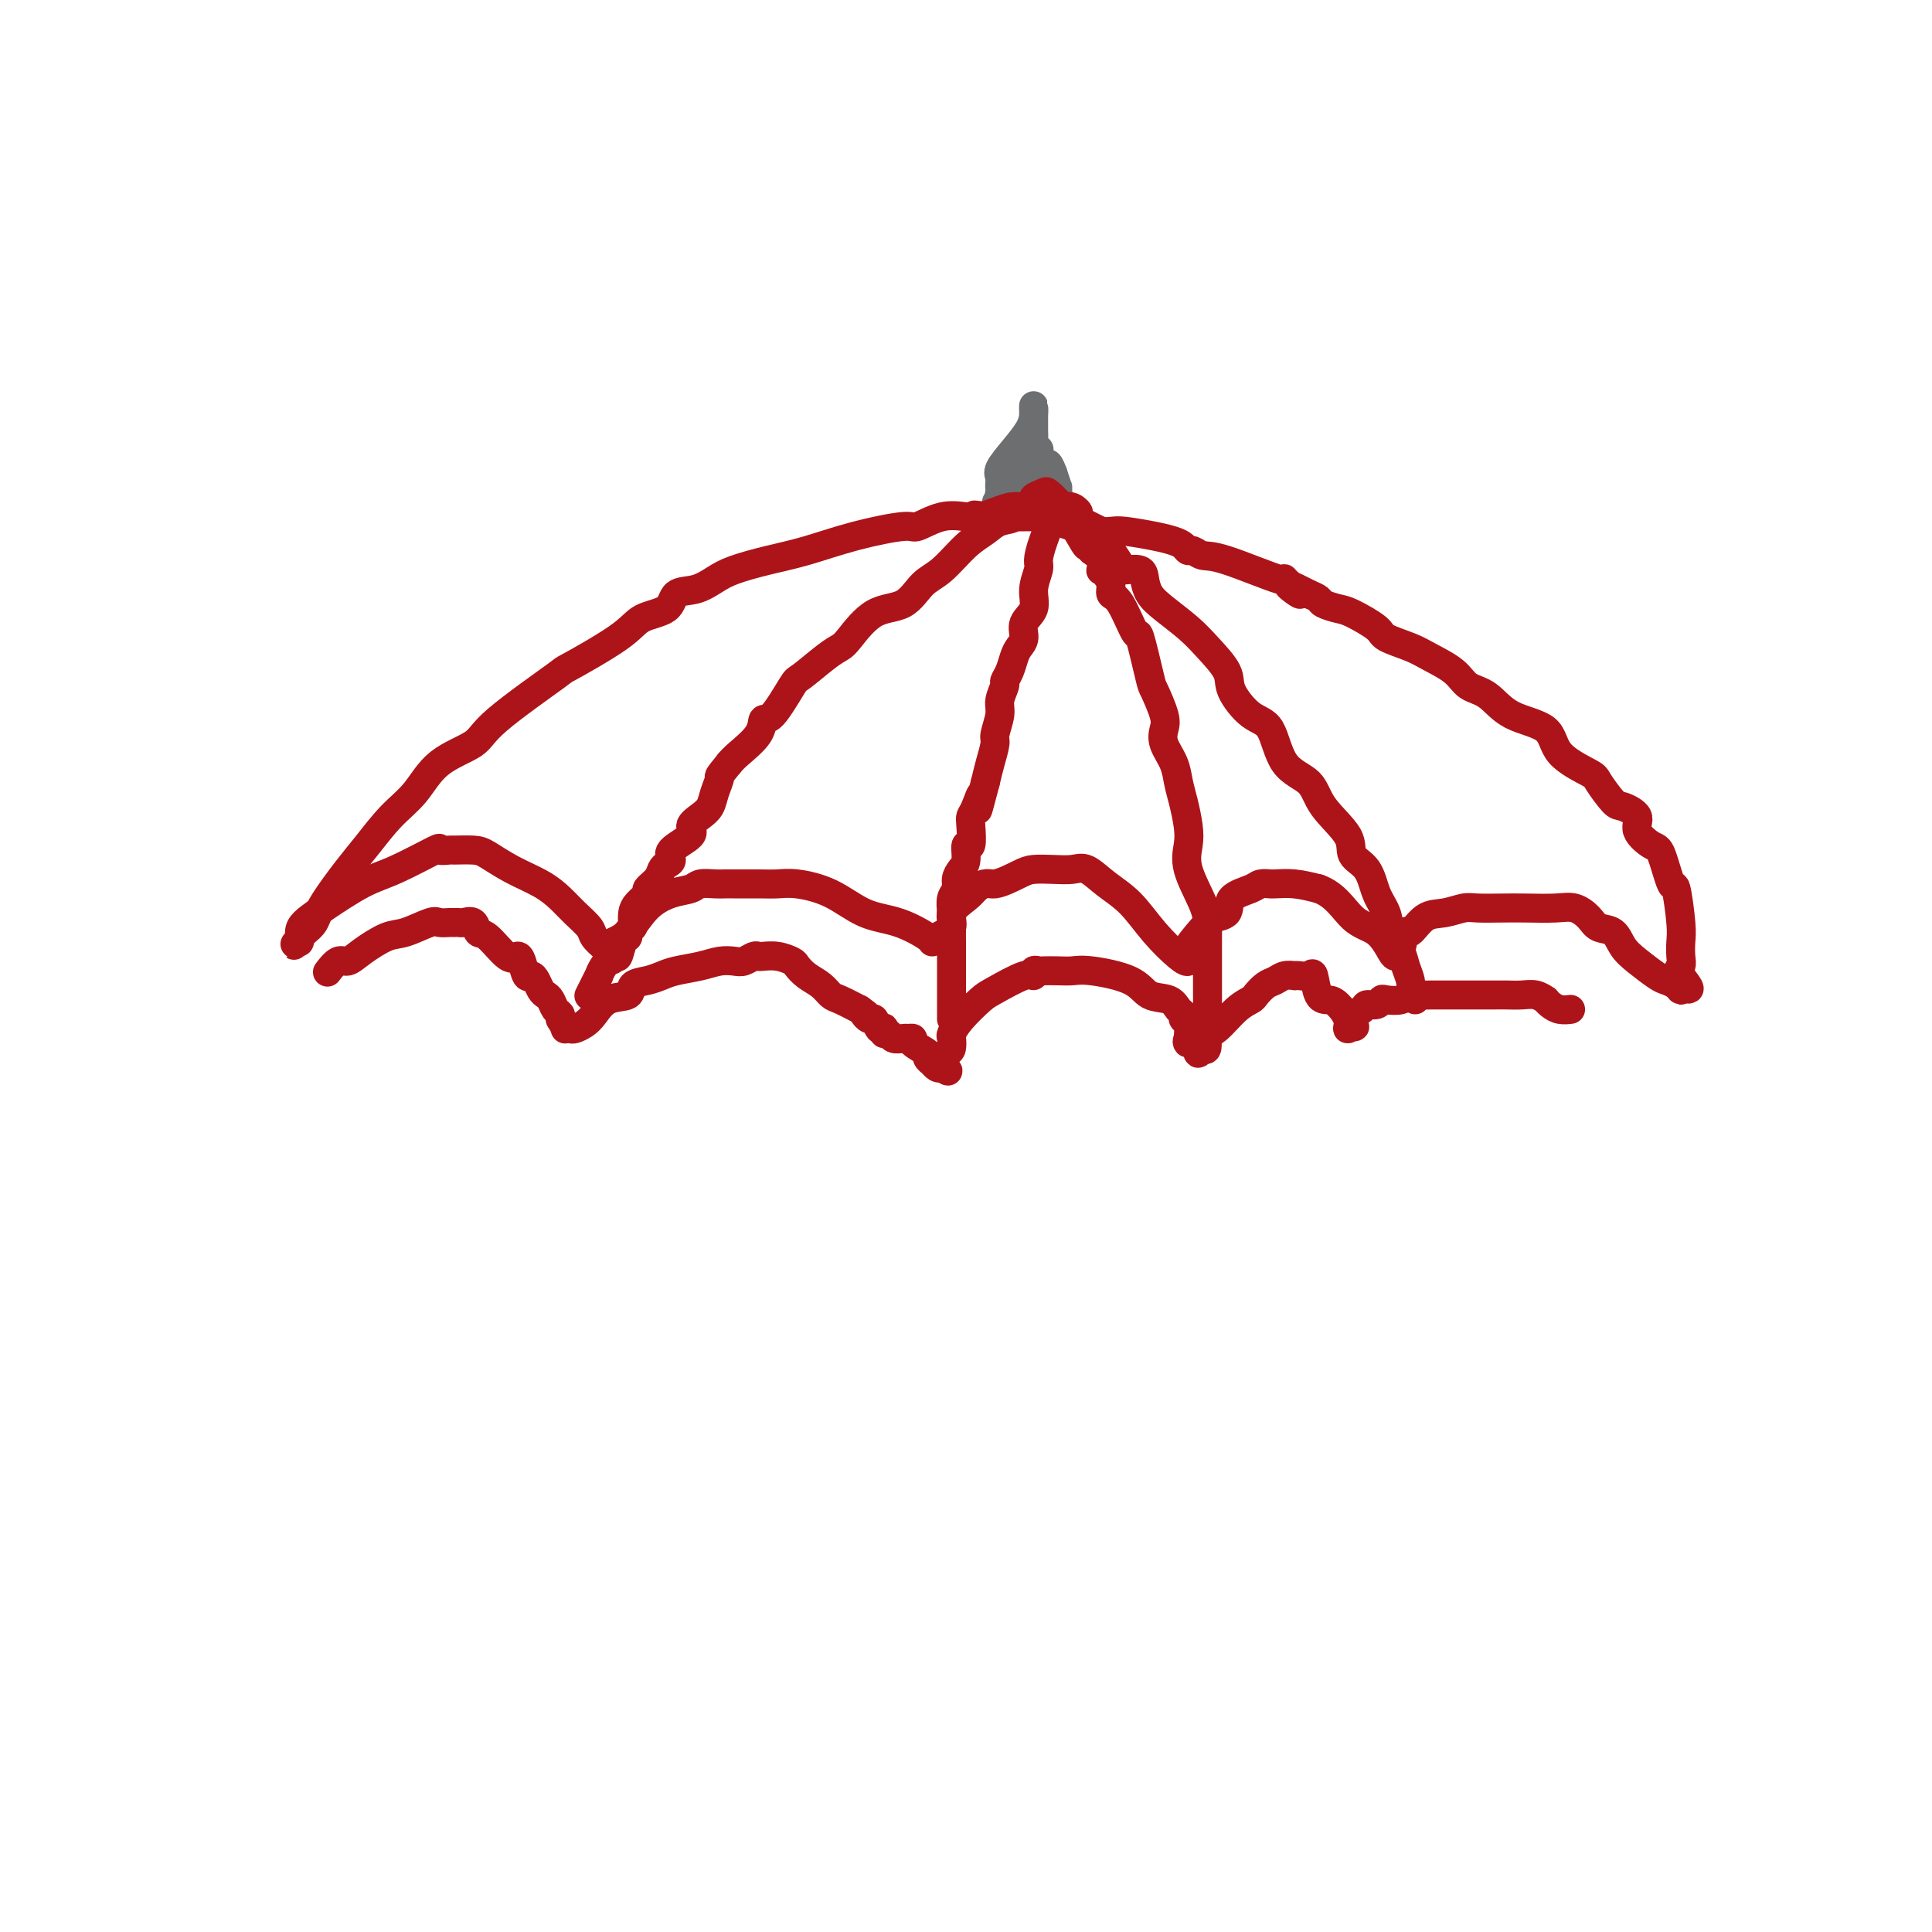 <svg viewBox='0 0 400 400' version='1.1' xmlns='http://www.w3.org/2000/svg' xmlns:xlink='http://www.w3.org/1999/xlink'><g fill='none' stroke='#6D6E70' stroke-width='6' stroke-linecap='round' stroke-linejoin='round'><path d='M208,101c-0.441,0.191 -0.882,0.382 -1,0c-0.118,-0.382 0.088,-1.337 0,-2c-0.088,-0.663 -0.468,-1.034 0,-2c0.468,-0.966 1.786,-2.528 3,-4c1.214,-1.472 2.325,-2.855 3,-4c0.675,-1.145 0.913,-2.051 1,-3c0.087,-0.949 0.023,-1.939 0,-2c-0.023,-0.061 -0.006,0.809 0,1c0.006,0.191 0.002,-0.296 0,0c-0.002,0.296 -0.002,1.374 0,2c0.002,0.626 0.004,0.798 0,1c-0.004,0.202 -0.015,0.432 0,1c0.015,0.568 0.056,1.474 0,2c-0.056,0.526 -0.208,0.671 0,1c0.208,0.329 0.777,0.843 1,1c0.223,0.157 0.101,-0.044 0,0c-0.101,0.044 -0.182,0.331 0,1c0.182,0.669 0.626,1.719 1,2c0.374,0.281 0.678,-0.205 1,0c0.322,0.205 0.661,1.103 1,2'/><path d='M218,98c0.845,2.532 0.959,2.860 1,3c0.041,0.140 0.009,0.090 0,0c-0.009,-0.090 0.004,-0.221 0,0c-0.004,0.221 -0.025,0.795 0,1c0.025,0.205 0.095,0.041 0,0c-0.095,-0.041 -0.355,0.042 -1,0c-0.645,-0.042 -1.675,-0.208 -2,0c-0.325,0.208 0.057,0.788 0,1c-0.057,0.212 -0.551,0.054 -1,0c-0.449,-0.054 -0.852,-0.004 -1,0c-0.148,0.004 -0.040,-0.040 0,0c0.040,0.040 0.011,0.162 0,0c-0.011,-0.162 -0.003,-0.610 0,-1c0.003,-0.390 0.001,-0.723 0,-1c-0.001,-0.277 -0.000,-0.498 0,-1c0.000,-0.502 0.000,-1.286 0,-2c-0.000,-0.714 -0.000,-1.357 0,-2'/><path d='M214,96c-0.326,-1.324 -0.140,-1.634 0,-2c0.140,-0.366 0.234,-0.788 0,-1c-0.234,-0.212 -0.798,-0.214 -1,0c-0.202,0.214 -0.043,0.644 0,1c0.043,0.356 -0.031,0.639 0,1c0.031,0.361 0.167,0.799 0,1c-0.167,0.201 -0.637,0.166 -1,0c-0.363,-0.166 -0.618,-0.461 -1,0c-0.382,0.461 -0.890,1.678 -1,2c-0.110,0.322 0.177,-0.250 0,0c-0.177,0.250 -0.818,1.324 -1,2c-0.182,0.676 0.096,0.954 0,1c-0.096,0.046 -0.564,-0.142 -1,0c-0.436,0.142 -0.839,0.612 -1,1c-0.161,0.388 -0.081,0.694 0,1'/><path d='M207,103c-1.167,1.667 -0.583,0.833 0,0'/></g>
<g fill='none' stroke='#AD1419' stroke-width='6' stroke-linecap='round' stroke-linejoin='round'><path d='M212,105c-0.321,-0.006 -0.641,-0.012 -1,0c-0.359,0.012 -0.755,0.042 -1,0c-0.245,-0.042 -0.339,-0.157 -1,0c-0.661,0.157 -1.890,0.586 -3,1c-1.110,0.414 -2.101,0.814 -3,1c-0.899,0.186 -1.706,0.160 -3,0c-1.294,-0.160 -3.074,-0.454 -5,0c-1.926,0.454 -3.997,1.654 -5,2c-1.003,0.346 -0.940,-0.164 -3,0c-2.060,0.164 -6.245,1.002 -10,2c-3.755,0.998 -7.080,2.155 -10,3c-2.920,0.845 -5.434,1.376 -8,2c-2.566,0.624 -5.184,1.340 -7,2c-1.816,0.660 -2.829,1.264 -4,2c-1.171,0.736 -2.501,1.604 -4,2c-1.499,0.396 -3.168,0.321 -4,1c-0.832,0.679 -0.828,2.111 -2,3c-1.172,0.889 -3.519,1.234 -5,2c-1.481,0.766 -2.097,1.951 -5,4c-2.903,2.049 -8.093,4.962 -10,6c-1.907,1.038 -0.533,0.202 -3,2c-2.467,1.798 -8.777,6.229 -12,9c-3.223,2.771 -3.359,3.882 -5,5c-1.641,1.118 -4.786,2.242 -7,4c-2.214,1.758 -3.496,4.150 -5,6c-1.504,1.850 -3.228,3.157 -5,5c-1.772,1.843 -3.591,4.223 -5,6c-1.409,1.777 -2.409,2.950 -4,5c-1.591,2.050 -3.775,4.975 -5,7c-1.225,2.025 -1.493,3.150 -2,4c-0.507,0.850 -1.254,1.425 -2,2'/><path d='M63,193c-4.270,5.377 -0.947,1.320 0,0c0.947,-1.320 -0.484,0.099 -1,1c-0.516,0.901 -0.117,1.286 0,1c0.117,-0.286 -0.049,-1.243 0,-2c0.049,-0.757 0.312,-1.314 1,-2c0.688,-0.686 1.800,-1.501 4,-3c2.200,-1.499 5.487,-3.684 8,-5c2.513,-1.316 4.253,-1.764 7,-3c2.747,-1.236 6.500,-3.260 8,-4c1.500,-0.740 0.745,-0.197 1,0c0.255,0.197 1.518,0.048 2,0c0.482,-0.048 0.183,0.006 1,0c0.817,-0.006 2.750,-0.073 4,0c1.250,0.073 1.818,0.287 3,1c1.182,0.713 2.979,1.924 5,3c2.021,1.076 4.267,2.017 6,3c1.733,0.983 2.954,2.007 4,3c1.046,0.993 1.916,1.953 3,3c1.084,1.047 2.381,2.179 3,3c0.619,0.821 0.558,1.330 1,2c0.442,0.670 1.387,1.499 2,2c0.613,0.501 0.896,0.673 1,1c0.104,0.327 0.030,0.808 0,1c-0.030,0.192 -0.015,0.096 0,0'/><path d='M126,198c1.522,1.737 0.328,0.080 0,-1c-0.328,-1.080 0.209,-1.585 1,-2c0.791,-0.415 1.835,-0.742 3,-2c1.165,-1.258 2.451,-3.447 4,-5c1.549,-1.553 3.360,-2.469 5,-3c1.640,-0.531 3.108,-0.678 4,-1c0.892,-0.322 1.207,-0.818 2,-1c0.793,-0.182 2.064,-0.048 3,0c0.936,0.048 1.539,0.012 2,0c0.461,-0.012 0.782,0.001 2,0c1.218,-0.001 3.335,-0.015 5,0c1.665,0.015 2.880,0.058 4,0c1.120,-0.058 2.146,-0.216 4,0c1.854,0.216 4.535,0.805 7,2c2.465,1.195 4.714,2.997 7,4c2.286,1.003 4.611,1.206 7,2c2.389,0.794 4.844,2.180 6,3c1.156,0.820 1.013,1.075 1,1c-0.013,-0.075 0.104,-0.482 1,-1c0.896,-0.518 2.570,-1.149 3,-2c0.430,-0.851 -0.384,-1.921 0,-3c0.384,-1.079 1.967,-2.165 3,-3c1.033,-0.835 1.517,-1.417 2,-2'/><path d='M202,184c2.185,-1.668 2.647,-0.839 4,-1c1.353,-0.161 3.597,-1.313 5,-2c1.403,-0.687 1.967,-0.907 3,-1c1.033,-0.093 2.537,-0.057 4,0c1.463,0.057 2.886,0.134 4,0c1.114,-0.134 1.919,-0.481 3,0c1.081,0.481 2.437,1.790 4,3c1.563,1.210 3.333,2.320 5,4c1.667,1.680 3.232,3.929 5,6c1.768,2.071 3.738,3.964 5,5c1.262,1.036 1.817,1.216 2,1c0.183,-0.216 -0.007,-0.828 0,-1c0.007,-0.172 0.209,0.096 0,0c-0.209,-0.096 -0.830,-0.557 0,-2c0.830,-1.443 3.112,-3.868 4,-5c0.888,-1.132 0.383,-0.973 1,-1c0.617,-0.027 2.355,-0.242 3,-1c0.645,-0.758 0.197,-2.060 1,-3c0.803,-0.940 2.857,-1.520 4,-2c1.143,-0.480 1.375,-0.861 2,-1c0.625,-0.139 1.643,-0.034 2,0c0.357,0.034 0.055,-0.001 0,0c-0.055,0.001 0.139,0.039 1,0c0.861,-0.039 2.389,-0.154 4,0c1.611,0.154 3.306,0.577 5,1'/><path d='M273,184c3.493,1.238 5.227,4.332 7,6c1.773,1.668 3.586,1.911 5,3c1.414,1.089 2.431,3.024 3,4c0.569,0.976 0.692,0.992 1,1c0.308,0.008 0.802,0.009 1,0c0.198,-0.009 0.100,-0.027 0,0c-0.100,0.027 -0.201,0.099 0,-1c0.201,-1.099 0.704,-3.370 1,-4c0.296,-0.630 0.384,0.381 1,0c0.616,-0.381 1.760,-2.155 3,-3c1.240,-0.845 2.577,-0.763 4,-1c1.423,-0.237 2.933,-0.795 4,-1c1.067,-0.205 1.692,-0.056 3,0c1.308,0.056 3.299,0.021 5,0c1.701,-0.021 3.112,-0.027 5,0c1.888,0.027 4.253,0.085 6,0c1.747,-0.085 2.876,-0.315 4,0c1.124,0.315 2.242,1.175 3,2c0.758,0.825 1.155,1.615 2,2c0.845,0.385 2.137,0.365 3,1c0.863,0.635 1.295,1.924 2,3c0.705,1.076 1.681,1.939 3,3c1.319,1.061 2.980,2.320 4,3c1.020,0.680 1.397,0.780 2,1c0.603,0.220 1.432,0.559 2,1c0.568,0.441 0.877,0.983 1,1c0.123,0.017 0.062,-0.492 0,-1'/><path d='M348,204c3.404,2.122 0.913,-0.574 0,-2c-0.913,-1.426 -0.248,-1.582 0,-2c0.248,-0.418 0.078,-1.097 0,-2c-0.078,-0.903 -0.066,-2.028 0,-3c0.066,-0.972 0.185,-1.789 0,-4c-0.185,-2.211 -0.674,-5.817 -1,-7c-0.326,-1.183 -0.487,0.056 -1,-1c-0.513,-1.056 -1.377,-4.406 -2,-6c-0.623,-1.594 -1.005,-1.432 -2,-2c-0.995,-0.568 -2.603,-1.865 -3,-3c-0.397,-1.135 0.417,-2.109 0,-3c-0.417,-0.891 -2.066,-1.699 -3,-2c-0.934,-0.301 -1.152,-0.094 -2,-1c-0.848,-0.906 -2.327,-2.926 -3,-4c-0.673,-1.074 -0.542,-1.201 -2,-2c-1.458,-0.799 -4.505,-2.268 -6,-4c-1.495,-1.732 -1.437,-3.727 -3,-5c-1.563,-1.273 -4.746,-1.825 -7,-3c-2.254,-1.175 -3.577,-2.972 -5,-4c-1.423,-1.028 -2.946,-1.287 -4,-2c-1.054,-0.713 -1.641,-1.880 -3,-3c-1.359,-1.120 -3.491,-2.191 -5,-3c-1.509,-0.809 -2.395,-1.354 -4,-2c-1.605,-0.646 -3.929,-1.391 -5,-2c-1.071,-0.609 -0.888,-1.080 -2,-2c-1.112,-0.920 -3.519,-2.288 -5,-3c-1.481,-0.712 -2.036,-0.768 -3,-1c-0.964,-0.232 -2.336,-0.639 -3,-1c-0.664,-0.361 -0.618,-0.674 -1,-1c-0.382,-0.326 -1.191,-0.663 -2,-1'/><path d='M271,123c-7.825,-4.133 -2.887,-0.465 -2,0c0.887,0.465 -2.277,-2.272 -3,-3c-0.723,-0.728 0.994,0.552 -1,0c-1.994,-0.552 -7.700,-2.935 -11,-4c-3.300,-1.065 -4.196,-0.810 -5,-1c-0.804,-0.190 -1.517,-0.824 -2,-1c-0.483,-0.176 -0.734,0.107 -1,0c-0.266,-0.107 -0.545,-0.603 -1,-1c-0.455,-0.397 -1.086,-0.694 -2,-1c-0.914,-0.306 -2.110,-0.621 -4,-1c-1.890,-0.379 -4.473,-0.822 -6,-1c-1.527,-0.178 -1.998,-0.090 -3,0c-1.002,0.090 -2.535,0.182 -4,0c-1.465,-0.182 -2.860,-0.637 -4,-1c-1.140,-0.363 -2.024,-0.633 -3,-1c-0.976,-0.367 -2.046,-0.830 -3,-1c-0.954,-0.170 -1.794,-0.045 -2,0c-0.206,0.045 0.222,0.012 0,0c-0.222,-0.012 -1.096,-0.003 -2,0c-0.904,0.003 -1.840,0.001 -3,0c-1.160,-0.001 -2.543,-0.000 -3,0c-0.457,0.000 0.012,0.000 0,0c-0.012,-0.000 -0.506,-0.000 -1,0'/><path d='M205,107c-5.667,-0.667 -2.833,-0.333 0,0'/><path d='M68,201c-0.181,0.236 -0.362,0.473 0,0c0.362,-0.473 1.266,-1.655 2,-2c0.734,-0.345 1.296,0.149 2,0c0.704,-0.149 1.550,-0.940 3,-2c1.450,-1.060 3.505,-2.389 5,-3c1.495,-0.611 2.429,-0.503 4,-1c1.571,-0.497 3.779,-1.597 5,-2c1.221,-0.403 1.455,-0.108 2,0c0.545,0.108 1.402,0.030 2,0c0.598,-0.030 0.938,-0.010 1,0c0.062,0.010 -0.152,0.010 0,0c0.152,-0.010 0.672,-0.031 1,0c0.328,0.031 0.465,0.115 1,0c0.535,-0.115 1.467,-0.427 2,0c0.533,0.427 0.668,1.593 1,2c0.332,0.407 0.863,0.054 2,1c1.137,0.946 2.882,3.192 4,4c1.118,0.808 1.609,0.180 2,0c0.391,-0.180 0.682,0.088 1,1c0.318,0.912 0.663,2.468 1,3c0.337,0.532 0.668,0.039 1,0c0.332,-0.039 0.666,0.374 1,1c0.334,0.626 0.668,1.463 1,2c0.332,0.537 0.664,0.774 1,1c0.336,0.226 0.678,0.442 1,1c0.322,0.558 0.625,1.458 1,2c0.375,0.542 0.821,0.726 1,1c0.179,0.274 0.089,0.637 0,1'/><path d='M116,211c1.413,2.312 0.944,2.093 1,2c0.056,-0.093 0.635,-0.060 1,0c0.365,0.060 0.515,0.147 1,0c0.485,-0.147 1.304,-0.530 2,-1c0.696,-0.470 1.267,-1.029 2,-2c0.733,-0.971 1.628,-2.354 3,-3c1.372,-0.646 3.222,-0.554 4,-1c0.778,-0.446 0.483,-1.429 1,-2c0.517,-0.571 1.846,-0.731 3,-1c1.154,-0.269 2.133,-0.647 3,-1c0.867,-0.353 1.621,-0.682 3,-1c1.379,-0.318 3.381,-0.625 5,-1c1.619,-0.375 2.854,-0.819 4,-1c1.146,-0.181 2.204,-0.101 3,0c0.796,0.101 1.332,0.222 2,0c0.668,-0.222 1.468,-0.788 2,-1c0.532,-0.212 0.796,-0.069 1,0c0.204,0.069 0.347,0.063 1,0c0.653,-0.063 1.817,-0.183 3,0c1.183,0.183 2.386,0.669 3,1c0.614,0.331 0.638,0.508 1,1c0.362,0.492 1.061,1.300 2,2c0.939,0.700 2.118,1.291 3,2c0.882,0.709 1.468,1.537 2,2c0.532,0.463 1.009,0.561 2,1c0.991,0.439 2.495,1.220 4,2'/><path d='M178,209c2.345,1.704 1.206,0.965 1,1c-0.206,0.035 0.519,0.846 1,1c0.481,0.154 0.716,-0.347 1,0c0.284,0.347 0.615,1.542 1,2c0.385,0.458 0.823,0.179 1,0c0.177,-0.179 0.092,-0.258 0,0c-0.092,0.258 -0.192,0.854 0,1c0.192,0.146 0.677,-0.157 1,0c0.323,0.157 0.483,0.774 1,1c0.517,0.226 1.389,0.063 2,0c0.611,-0.063 0.960,-0.024 1,0c0.040,0.024 -0.229,0.034 0,0c0.229,-0.034 0.955,-0.110 1,0c0.045,0.110 -0.591,0.407 0,1c0.591,0.593 2.410,1.483 3,2c0.590,0.517 -0.049,0.661 0,1c0.049,0.339 0.786,0.874 1,1c0.214,0.126 -0.096,-0.159 0,0c0.096,0.159 0.599,0.760 1,1c0.401,0.240 0.701,0.120 1,0'/><path d='M195,221c2.585,1.743 0.548,0.101 0,-1c-0.548,-1.101 0.393,-1.662 1,-2c0.607,-0.338 0.880,-0.455 1,-1c0.120,-0.545 0.087,-1.520 0,-2c-0.087,-0.480 -0.227,-0.466 0,-1c0.227,-0.534 0.821,-1.617 2,-3c1.179,-1.383 2.942,-3.068 4,-4c1.058,-0.932 1.411,-1.111 3,-2c1.589,-0.889 4.413,-2.487 6,-3c1.587,-0.513 1.937,0.059 2,0c0.063,-0.059 -0.160,-0.747 0,-1c0.160,-0.253 0.702,-0.069 1,0c0.298,0.069 0.352,0.023 1,0c0.648,-0.023 1.890,-0.024 3,0c1.110,0.024 2.086,0.071 3,0c0.914,-0.071 1.764,-0.261 4,0c2.236,0.261 5.857,0.973 8,2c2.143,1.027 2.808,2.370 4,3c1.192,0.630 2.912,0.548 4,1c1.088,0.452 1.545,1.439 2,2c0.455,0.561 0.907,0.695 1,1c0.093,0.305 -0.173,0.780 0,1c0.173,0.220 0.786,0.186 1,1c0.214,0.814 0.028,2.475 0,3c-0.028,0.525 0.100,-0.086 0,0c-0.100,0.086 -0.429,0.868 0,1c0.429,0.132 1.615,-0.388 2,0c0.385,0.388 -0.033,1.682 0,2c0.033,0.318 0.516,-0.341 1,-1'/><path d='M249,217c1.241,1.158 0.842,-0.945 1,-2c0.158,-1.055 0.871,-1.060 2,-2c1.129,-0.940 2.673,-2.815 4,-4c1.327,-1.185 2.438,-1.680 3,-2c0.562,-0.320 0.575,-0.464 1,-1c0.425,-0.536 1.262,-1.464 2,-2c0.738,-0.536 1.377,-0.680 2,-1c0.623,-0.320 1.231,-0.817 2,-1c0.769,-0.183 1.698,-0.053 2,0c0.302,0.053 -0.022,0.028 0,0c0.022,-0.028 0.390,-0.061 1,0c0.610,0.061 1.461,0.214 2,0c0.539,-0.214 0.765,-0.794 1,0c0.235,0.794 0.479,2.963 1,4c0.521,1.037 1.319,0.941 2,1c0.681,0.059 1.244,0.274 2,1c0.756,0.726 1.703,1.965 2,3c0.297,1.035 -0.058,1.867 0,2c0.058,0.133 0.529,-0.434 1,-1'/><path d='M280,212c1.125,1.424 -0.063,-0.014 0,-1c0.063,-0.986 1.377,-1.518 2,-2c0.623,-0.482 0.555,-0.913 1,-1c0.445,-0.087 1.402,0.169 2,0c0.598,-0.169 0.837,-0.763 1,-1c0.163,-0.237 0.252,-0.116 1,0c0.748,0.116 2.156,0.227 3,0c0.844,-0.227 1.124,-0.793 2,-1c0.876,-0.207 2.349,-0.055 3,0c0.651,0.055 0.482,0.015 1,0c0.518,-0.015 1.724,-0.004 3,0c1.276,0.004 2.624,0.001 3,0c0.376,-0.001 -0.219,-0.001 1,0c1.219,0.001 4.254,0.004 6,0c1.746,-0.004 2.205,-0.016 3,0c0.795,0.016 1.928,0.060 3,0c1.072,-0.060 2.082,-0.222 3,0c0.918,0.222 1.742,0.830 2,1c0.258,0.170 -0.050,-0.098 0,0c0.050,0.098 0.457,0.562 1,1c0.543,0.438 1.223,0.849 2,1c0.777,0.151 1.651,0.043 2,0c0.349,-0.043 0.175,-0.022 0,0'/><path d='M293,207c-0.416,-0.350 -0.831,-0.701 -1,-1c-0.169,-0.299 -0.091,-0.547 0,-1c0.091,-0.453 0.194,-1.111 0,-2c-0.194,-0.889 -0.685,-2.011 -1,-3c-0.315,-0.989 -0.453,-1.847 -1,-3c-0.547,-1.153 -1.503,-2.601 -2,-4c-0.497,-1.399 -0.535,-2.749 -1,-4c-0.465,-1.251 -1.357,-2.402 -2,-4c-0.643,-1.598 -1.037,-3.642 -2,-5c-0.963,-1.358 -2.495,-2.029 -3,-3c-0.505,-0.971 0.018,-2.243 -1,-4c-1.018,-1.757 -3.576,-4.001 -5,-6c-1.424,-1.999 -1.713,-3.753 -3,-5c-1.287,-1.247 -3.571,-1.987 -5,-4c-1.429,-2.013 -2.003,-5.297 -3,-7c-0.997,-1.703 -2.418,-1.823 -4,-3c-1.582,-1.177 -3.326,-3.410 -4,-5c-0.674,-1.590 -0.278,-2.536 -1,-4c-0.722,-1.464 -2.561,-3.445 -4,-5c-1.439,-1.555 -2.477,-2.683 -4,-4c-1.523,-1.317 -3.529,-2.822 -5,-4c-1.471,-1.178 -2.406,-2.029 -3,-3c-0.594,-0.971 -0.846,-2.062 -1,-3c-0.154,-0.938 -0.208,-1.723 -1,-2c-0.792,-0.277 -2.321,-0.046 -3,0c-0.679,0.046 -0.508,-0.091 -1,-1c-0.492,-0.909 -1.646,-2.589 -2,-3c-0.354,-0.411 0.091,0.446 0,0c-0.091,-0.446 -0.717,-2.197 -1,-3c-0.283,-0.803 -0.224,-0.658 -1,-1c-0.776,-0.342 -2.388,-1.171 -4,-2'/><path d='M224,108c-4.216,-4.410 -1.755,-2.435 -1,-2c0.755,0.435 -0.194,-0.669 -1,-1c-0.806,-0.331 -1.468,0.110 -2,0c-0.532,-0.110 -0.934,-0.771 -1,-1c-0.066,-0.229 0.202,-0.027 0,0c-0.202,0.027 -0.876,-0.122 -1,0c-0.124,0.122 0.302,0.514 0,2c-0.302,1.486 -1.333,4.068 -2,6c-0.667,1.932 -0.971,3.216 -1,4c-0.029,0.784 0.217,1.067 0,2c-0.217,0.933 -0.898,2.515 -1,4c-0.102,1.485 0.376,2.872 0,4c-0.376,1.128 -1.606,1.996 -2,3c-0.394,1.004 0.048,2.143 0,3c-0.048,0.857 -0.586,1.432 -1,2c-0.414,0.568 -0.703,1.128 -1,2c-0.297,0.872 -0.600,2.055 -1,3c-0.400,0.945 -0.896,1.650 -1,2c-0.104,0.350 0.183,0.343 0,1c-0.183,0.657 -0.837,1.978 -1,3c-0.163,1.022 0.163,1.746 0,3c-0.163,1.254 -0.817,3.037 -1,4c-0.183,0.963 0.105,1.105 0,2c-0.105,0.895 -0.601,2.541 -1,4c-0.399,1.459 -0.699,2.729 -1,4'/><path d='M204,162c-2.502,9.559 -1.258,4.458 -1,3c0.258,-1.458 -0.471,0.727 -1,2c-0.529,1.273 -0.859,1.633 -1,2c-0.141,0.367 -0.093,0.742 0,2c0.093,1.258 0.231,3.401 0,4c-0.231,0.599 -0.831,-0.345 -1,0c-0.169,0.345 0.095,1.978 0,3c-0.095,1.022 -0.547,1.431 -1,2c-0.453,0.569 -0.906,1.296 -1,2c-0.094,0.704 0.171,1.385 0,2c-0.171,0.615 -0.778,1.164 -1,2c-0.222,0.836 -0.060,1.959 0,3c0.060,1.041 0.016,1.998 0,3c-0.016,1.002 -0.004,2.047 0,3c0.004,0.953 0.001,1.815 0,3c-0.001,1.185 -0.000,2.695 0,4c0.000,1.305 0.000,2.405 0,3c-0.000,0.595 -0.000,0.684 0,1c0.000,0.316 0.000,0.858 0,1c-0.000,0.142 -0.000,-0.116 0,0c0.000,0.116 0.000,0.605 0,1c-0.000,0.395 -0.000,0.694 0,1c0.000,0.306 0.000,0.618 0,1c-0.000,0.382 -0.000,0.834 0,1c0.000,0.166 0.000,0.048 0,0c-0.000,-0.048 -0.000,-0.024 0,0'/><path d='M251,212c-0.423,-0.505 -0.845,-1.010 -1,-1c-0.155,0.010 -0.041,0.535 0,0c0.041,-0.535 0.011,-2.132 0,-3c-0.011,-0.868 -0.003,-1.008 0,-2c0.003,-0.992 -0.000,-2.835 0,-4c0.000,-1.165 0.003,-1.651 0,-3c-0.003,-1.349 -0.011,-3.561 0,-5c0.011,-1.439 0.042,-2.106 0,-3c-0.042,-0.894 -0.158,-2.017 -1,-4c-0.842,-1.983 -2.411,-4.827 -3,-7c-0.589,-2.173 -0.198,-3.676 0,-5c0.198,-1.324 0.203,-2.469 0,-4c-0.203,-1.531 -0.615,-3.449 -1,-5c-0.385,-1.551 -0.742,-2.734 -1,-4c-0.258,-1.266 -0.416,-2.616 -1,-4c-0.584,-1.384 -1.594,-2.801 -2,-4c-0.406,-1.199 -0.207,-2.180 0,-3c0.207,-0.820 0.422,-1.478 0,-3c-0.422,-1.522 -1.481,-3.907 -2,-5c-0.519,-1.093 -0.497,-0.894 -1,-3c-0.503,-2.106 -1.532,-6.518 -2,-8c-0.468,-1.482 -0.377,-0.036 -1,-1c-0.623,-0.964 -1.960,-4.340 -3,-6c-1.040,-1.660 -1.782,-1.606 -2,-2c-0.218,-0.394 0.087,-1.236 0,-2c-0.087,-0.764 -0.565,-1.451 -1,-2c-0.435,-0.549 -0.828,-0.962 -1,-1c-0.172,-0.038 -0.123,0.297 0,0c0.123,-0.297 0.321,-1.228 0,-2c-0.321,-0.772 -1.160,-1.386 -2,-2'/><path d='M226,114c-2.452,-5.342 -1.081,-1.698 -1,-1c0.081,0.698 -1.129,-1.551 -2,-3c-0.871,-1.449 -1.404,-2.098 -2,-3c-0.596,-0.902 -1.254,-2.057 -2,-3c-0.746,-0.943 -1.578,-1.674 -2,-2c-0.422,-0.326 -0.433,-0.247 -1,0c-0.567,0.247 -1.691,0.662 -2,1c-0.309,0.338 0.195,0.601 0,1c-0.195,0.399 -1.090,0.936 -2,1c-0.910,0.064 -1.834,-0.344 -2,0c-0.166,0.344 0.427,1.440 0,2c-0.427,0.560 -1.874,0.585 -3,1c-1.126,0.415 -1.930,1.222 -3,2c-1.070,0.778 -2.406,1.528 -4,3c-1.594,1.472 -3.446,3.665 -5,5c-1.554,1.335 -2.811,1.810 -4,3c-1.189,1.190 -2.311,3.093 -4,4c-1.689,0.907 -3.945,0.818 -6,2c-2.055,1.182 -3.910,3.635 -5,5c-1.090,1.365 -1.415,1.642 -2,2c-0.585,0.358 -1.428,0.798 -3,2c-1.572,1.202 -3.871,3.167 -5,4c-1.129,0.833 -1.086,0.534 -2,2c-0.914,1.466 -2.784,4.697 -4,6c-1.216,1.303 -1.780,0.679 -2,1c-0.220,0.321 -0.098,1.586 -1,3c-0.902,1.414 -2.829,2.975 -4,4c-1.171,1.025 -1.585,1.512 -2,2'/><path d='M151,158c-2.723,3.324 -2.031,2.634 -2,3c0.031,0.366 -0.601,1.788 -1,3c-0.399,1.212 -0.567,2.215 -1,3c-0.433,0.785 -1.131,1.352 -2,2c-0.869,0.648 -1.910,1.378 -2,2c-0.090,0.622 0.771,1.136 0,2c-0.771,0.864 -3.175,2.080 -4,3c-0.825,0.920 -0.071,1.546 0,2c0.071,0.454 -0.539,0.737 -1,1c-0.461,0.263 -0.771,0.507 -1,1c-0.229,0.493 -0.377,1.234 -1,2c-0.623,0.766 -1.722,1.557 -2,2c-0.278,0.443 0.266,0.538 0,1c-0.266,0.462 -1.343,1.289 -2,2c-0.657,0.711 -0.893,1.304 -1,2c-0.107,0.696 -0.084,1.493 0,2c0.084,0.507 0.230,0.722 0,1c-0.230,0.278 -0.834,0.619 -1,1c-0.166,0.381 0.107,0.801 0,1c-0.107,0.199 -0.593,0.177 -1,1c-0.407,0.823 -0.735,2.492 -1,3c-0.265,0.508 -0.466,-0.146 -1,0c-0.534,0.146 -1.401,1.090 -2,2c-0.599,0.910 -0.931,1.785 -1,2c-0.069,0.215 0.125,-0.230 0,0c-0.125,0.230 -0.570,1.134 -1,2c-0.430,0.866 -0.847,1.695 -1,2c-0.153,0.305 -0.044,0.087 0,0c0.044,-0.087 0.022,-0.044 0,0'/></g>
</svg>